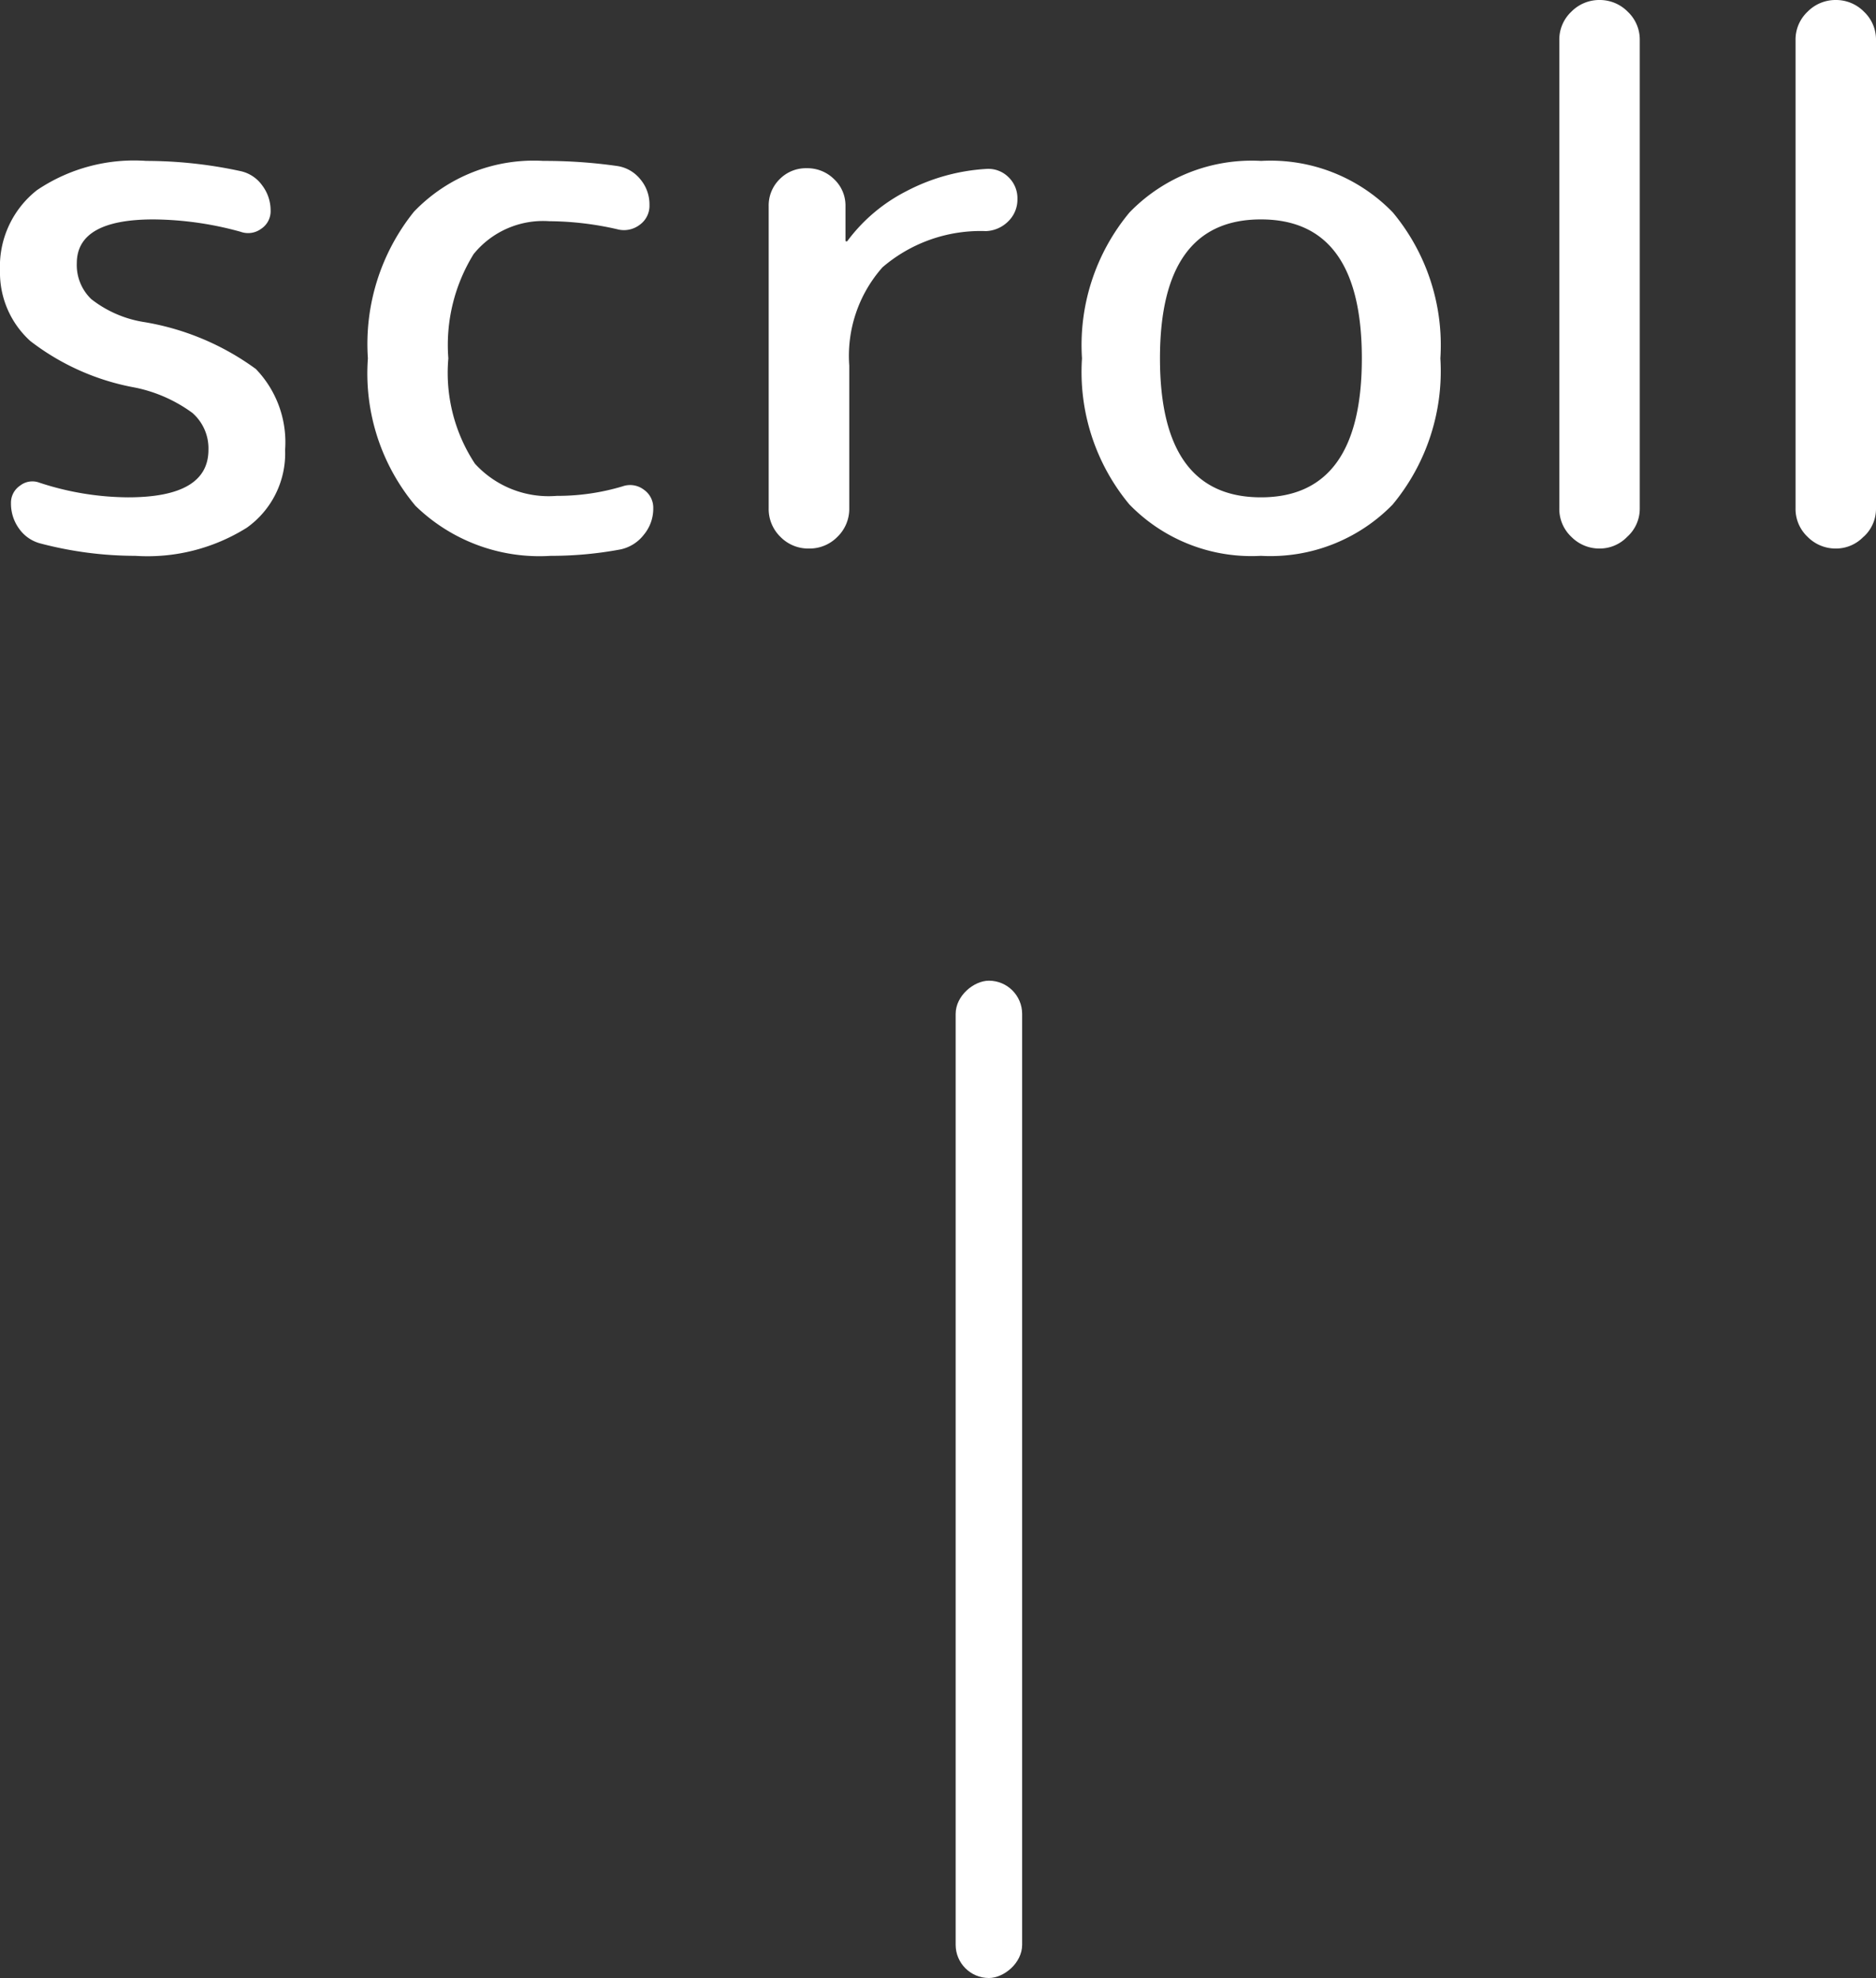 <svg xmlns="http://www.w3.org/2000/svg" width="28.215" height="29.75" viewBox="0 0 28.215 29.75">
  <rect x="0" y="0" width="28.215" height="29.75" fill="#333333" stroke="none"/>
  <g id="グループ_2546" data-name="グループ 2546" transform="translate(-915.627 80.25)">
    <path id="パス_10239" data-name="パス 10239" d="M2.662-2.42a3.638,3.638,0,0,1-1.578-.7A1.387,1.387,0,0,1,.627-4.18a1.459,1.459,0,0,1,.556-1.21,2.61,2.61,0,0,1,1.644-.44,6.724,6.724,0,0,1,1.419.154.54.54,0,0,1,.324.214.622.622,0,0,1,.127.379.316.316,0,0,1-.143.275.331.331,0,0,1-.308.044A5.032,5.032,0,0,0,2.937-4.95q-1.155,0-1.155.66A.71.71,0,0,0,2-3.751a1.72,1.72,0,0,0,.77.341,3.931,3.931,0,0,1,1.705.71,1.587,1.587,0,0,1,.44,1.215A1.372,1.372,0,0,1,4.339-.313,2.811,2.811,0,0,1,2.662.11a5.631,5.631,0,0,1-1.43-.187A.567.567,0,0,1,.913-.3.641.641,0,0,1,.792-.682.31.31,0,0,1,.929-.946.3.3,0,0,1,1.221-.99a4.323,4.323,0,0,0,1.331.22q1.21,0,1.21-.715A.708.708,0,0,0,3.52-2.04,2.2,2.2,0,0,0,2.662-2.42ZM8.91.11A2.671,2.671,0,0,1,6.875-.643,3.1,3.1,0,0,1,6.16-2.86a3.175,3.175,0,0,1,.693-2.206A2.494,2.494,0,0,1,8.8-5.83a7.7,7.7,0,0,1,1.111.077.549.549,0,0,1,.347.2.583.583,0,0,1,.137.385.351.351,0,0,1-.148.3.389.389,0,0,1-.336.066,4.675,4.675,0,0,0-1.023-.121,1.345,1.345,0,0,0-1.138.495A2.6,2.6,0,0,0,7.37-2.86a2.483,2.483,0,0,0,.4,1.584A1.5,1.5,0,0,0,9-.792a3.4,3.4,0,0,0,.99-.143.341.341,0,0,1,.319.049.33.33,0,0,1,.143.28.612.612,0,0,1-.143.4.6.6,0,0,1-.352.22A5.661,5.661,0,0,1,8.91.11Zm4.312-.286A.584.584,0,0,1,12.793,0a.584.584,0,0,1-.429-.176.584.584,0,0,1-.176-.429V-5.148a.553.553,0,0,1,.165-.407.553.553,0,0,1,.407-.165.571.571,0,0,1,.412.165.544.544,0,0,1,.171.407v.517a.01.01,0,0,0,.011.011q.022,0,.022-.011a2.544,2.544,0,0,1,.88-.742,2.957,2.957,0,0,1,1.2-.336.43.43,0,0,1,.336.121.439.439,0,0,1,.137.33.456.456,0,0,1-.137.336.5.5,0,0,1-.336.148,2.263,2.263,0,0,0-1.556.544,2.007,2.007,0,0,0-.5,1.479V-.605A.584.584,0,0,1,13.222-.176ZM21.109-2.86q0-2.09-1.518-2.09T18.073-2.86q0,2.09,1.518,2.09T21.109-2.86Zm.462,2.2a2.569,2.569,0,0,1-1.98.77,2.559,2.559,0,0,1-1.98-.775A3.119,3.119,0,0,1,16.9-2.86a3.119,3.119,0,0,1,.715-2.195,2.559,2.559,0,0,1,1.98-.775,2.559,2.559,0,0,1,1.98.775,3.119,3.119,0,0,1,.715,2.195A3.14,3.14,0,0,1,21.571-.66ZM25.1-.176A.571.571,0,0,1,24.684,0a.589.589,0,0,1-.424-.176.575.575,0,0,1-.181-.429v-7.04a.575.575,0,0,1,.181-.429.589.589,0,0,1,.424-.176.589.589,0,0,1,.424.176.575.575,0,0,1,.181.429v7.04A.567.567,0,0,1,25.1-.176Zm3.553,0A.571.571,0,0,1,28.237,0a.589.589,0,0,1-.424-.176.575.575,0,0,1-.181-.429v-7.04a.575.575,0,0,1,.181-.429.589.589,0,0,1,.424-.176.589.589,0,0,1,.424.176.575.575,0,0,1,.181.429v7.04A.567.567,0,0,1,28.655-.176Z" transform="translate(915 -72)" fill="#fff"/>
    <rect id="長方形_2759" data-name="長方形 2759" width="15" height="1" rx="0.5" transform="translate(931 -65.5) rotate(90)" fill="#fff"/>
  </g>
</svg>
